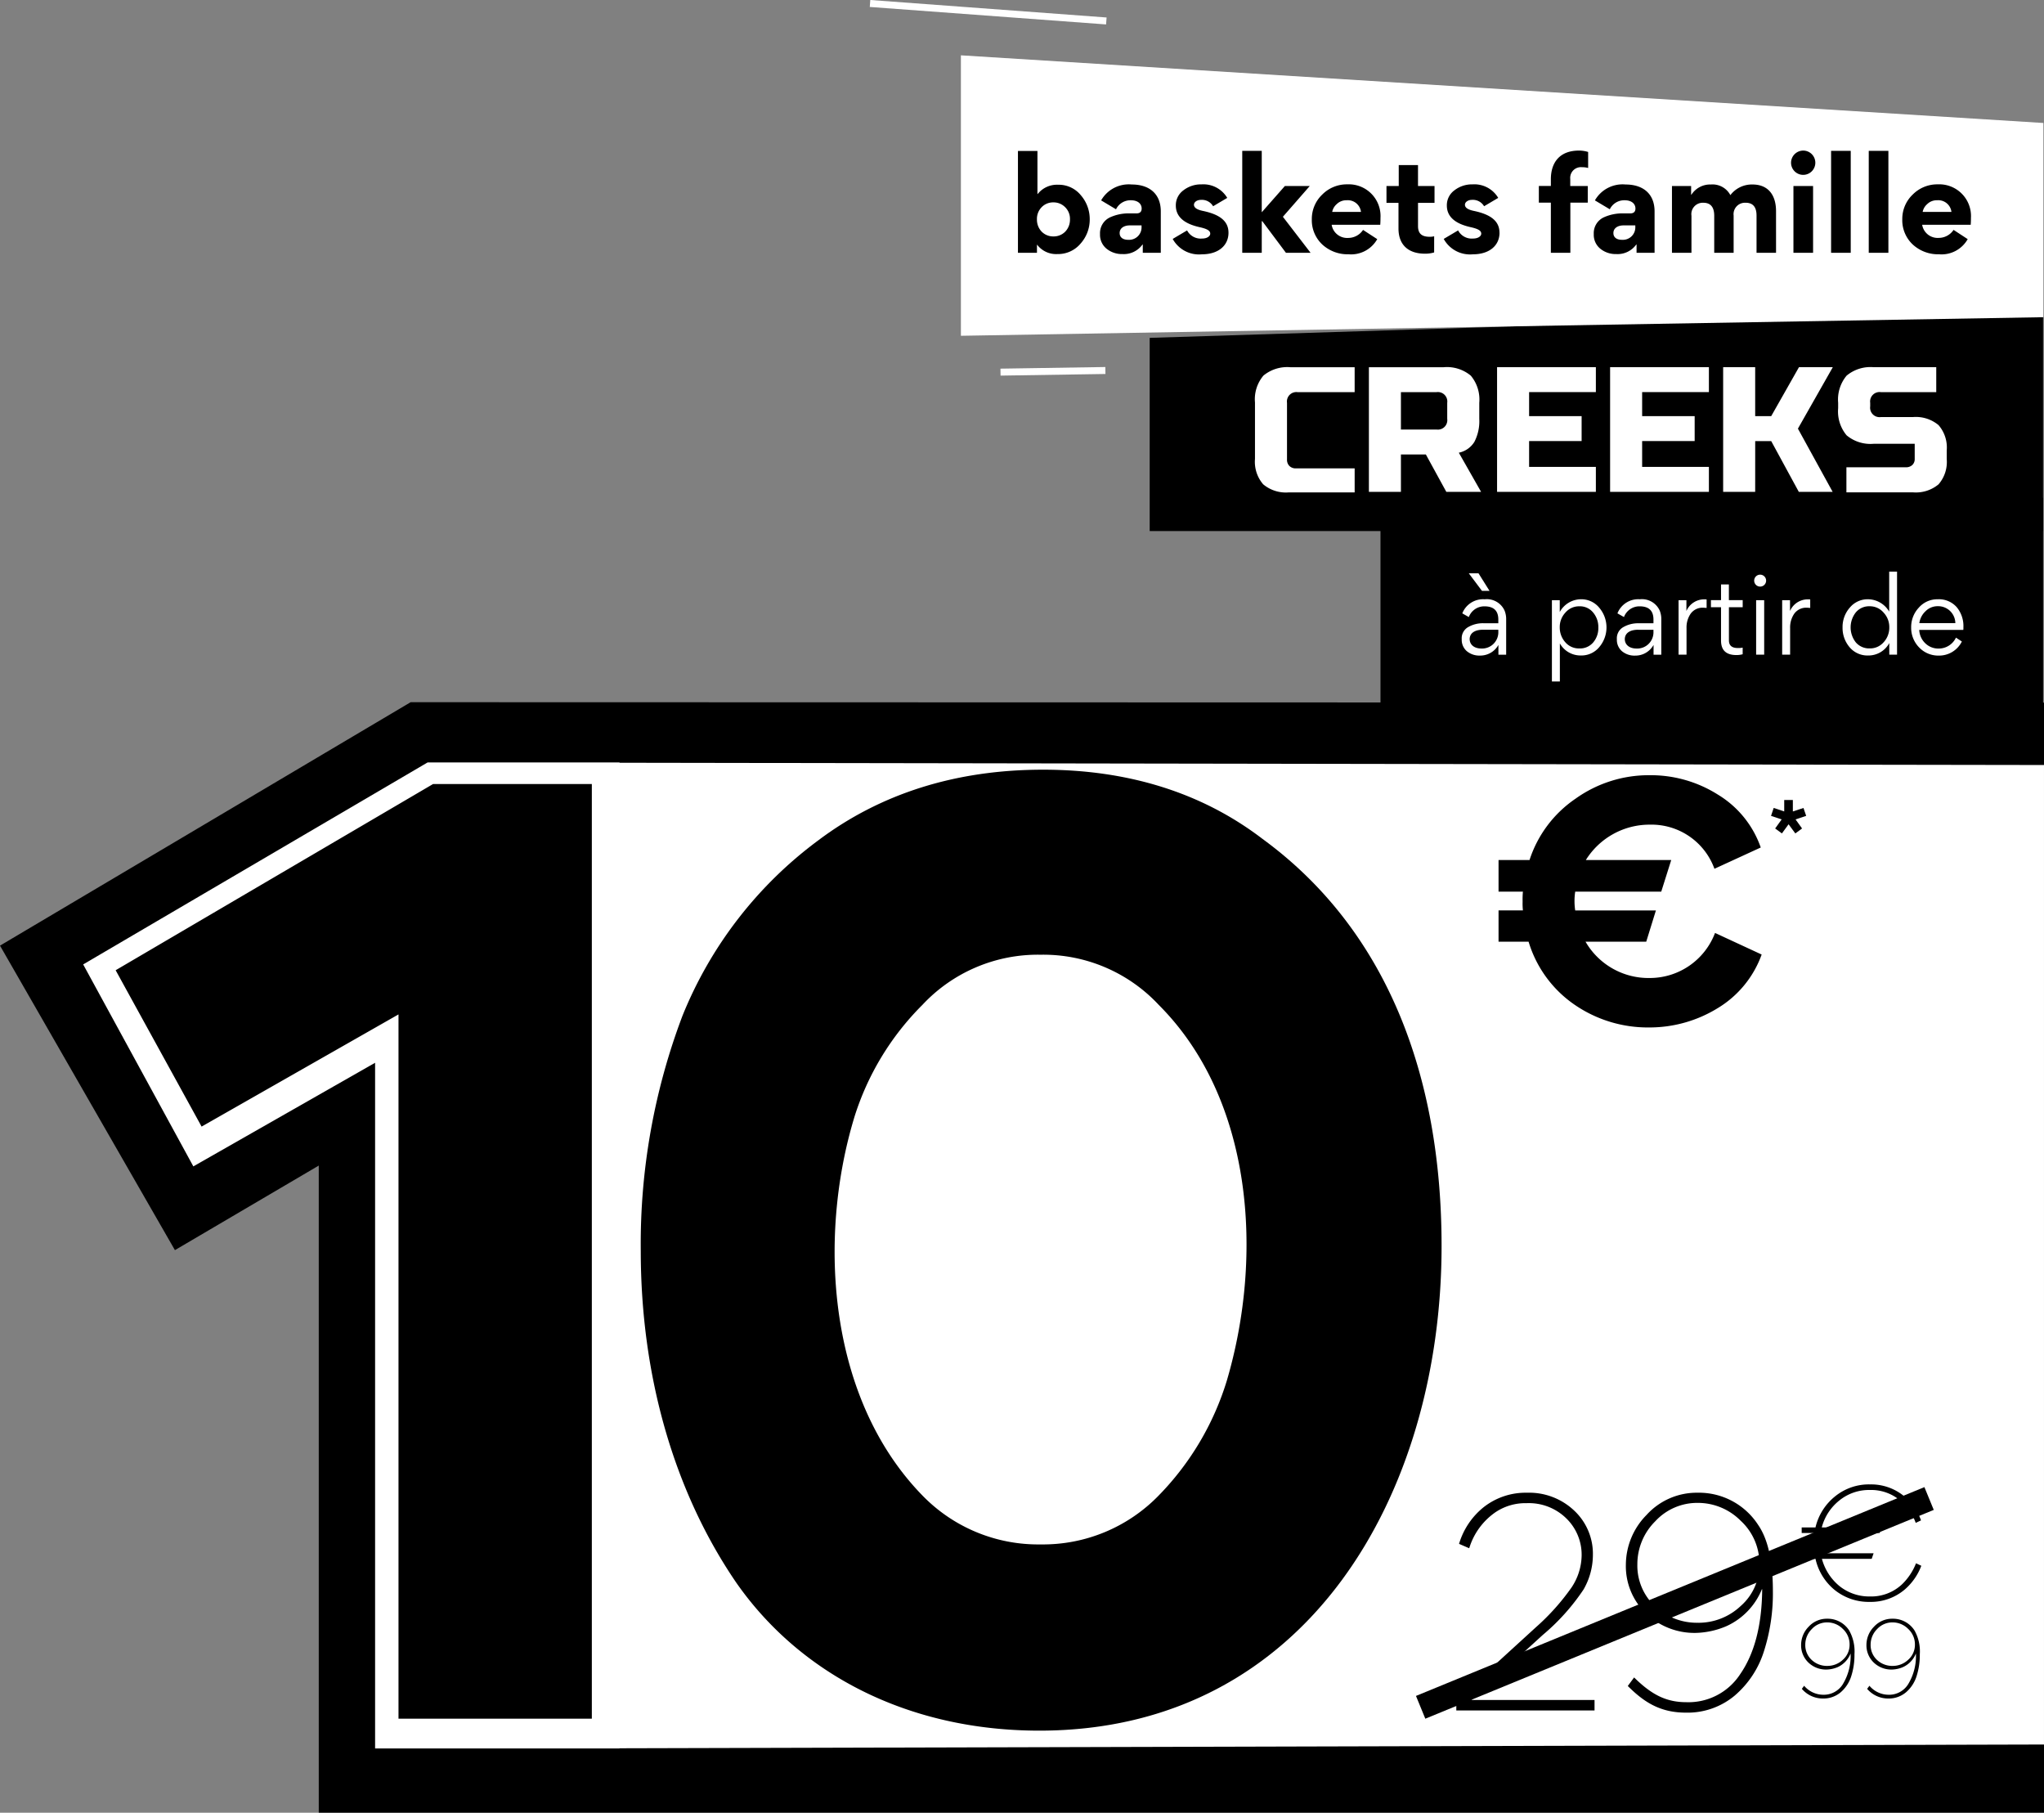 <svg xmlns="http://www.w3.org/2000/svg" width="293.552" height="260.28" viewBox="0 0 293.552 260.28"><rect x="0" y="0" width="293.552" height="260.28" fill="#808080" stroke="none"/><g transform="translate(0.543 425.506)"><path d="M33.9,3.01-.037.5l.074-1L33.975,2.013Z" transform="translate(124.408 -425.008)" fill="#fff"/><path d="M.008.349l-.016-1L15.055-.886l.016,1Z" transform="translate(143.146 -371.922)" fill="#fff"/><g transform="translate(164.571 -381.043)"><path d="M0-2.593v27.74H128.3V-6.642Z" transform="translate(0 6.642)"/><path d="M-9.171-9.3h-8.437a1.265,1.265,0,0,1-.934-.343,1.25,1.25,0,0,1-.345-.929v-8.143a1.353,1.353,0,0,1,1.534-1.527h8.181v-3.579h-9.2a5.378,5.378,0,0,0-3.9,1.2,5.258,5.258,0,0,0-1.214,3.861v8.1a4.949,4.949,0,0,0,1.175,3.646A5.057,5.057,0,0,0-18.631-5.85h9.46Z" transform="translate(38.608 32.088)" fill="#fff"/><path d="M0,0H10.738a5.345,5.345,0,0,1,3.9,1.215,5.344,5.344,0,0,1,1.214,3.9v2.3a6.454,6.454,0,0,1-.7,3.3,3.434,3.434,0,0,1-2.238,1.56l3.2,5.624H11.121l-2.94-5.369H4.6V17.9H0ZM11.249,5.113A1.356,1.356,0,0,0,9.714,3.579H4.6V8.948H9.714a1.356,1.356,0,0,0,1.535-1.534Z" transform="translate(31.482 8.264)" fill="#fff"/><path d="M-9.09-11.464H-23.279v-17.9H-9.09v3.579h-9.588v3.451h7.542v3.579h-7.542v3.707H-9.09Z" transform="translate(73.169 37.624)" fill="#fff"/><path d="M-9.09-11.464H-23.279v-17.9H-9.09v3.579h-9.588v3.451h7.544v3.579h-7.544v3.707H-9.09Z" transform="translate(89.402 37.624)" fill="#fff"/><path d="M-2.948-11.464h-4.6v-17.9h4.6v7.03h2.3l3.988-7.03H8.2L3.189-20.54l4.987,9.076H3.317L-.646-18.75h-2.3Z" transform="translate(89.907 37.624)" fill="#fff"/><path d="M-9.237-5.327a5.079,5.079,0,0,0-3.681-1.157h-4.6a1.356,1.356,0,0,1-1.535-1.534V-8.53a1.356,1.356,0,0,1,1.535-1.534h7.951v-3.58h-8.974a5.343,5.343,0,0,0-3.9,1.214,5.345,5.345,0,0,0-1.214,3.9v.767a5.342,5.342,0,0,0,1.214,3.9,5.34,5.34,0,0,0,3.9,1.215h5.881V-.48a1.151,1.151,0,0,1-.346.88,1.3,1.3,0,0,1-.933.325h-8.531v3.6h9.554A5.076,5.076,0,0,0-9.237,3.173,4.892,4.892,0,0,0-8.061-.448V-1.706A4.893,4.893,0,0,0-9.237-5.327" transform="translate(122.53 21.906)" fill="#fff"/></g><g transform="translate(137.459 -417.562)"><path d="M0-18.165l155.46-2.669V-48.721L0-58.435Z" transform="translate(0 58.435)" fill="#fff"/><path d="M-1.264-.024h-2.8V14.6h2.731v-1.15H-1.3a3.427,3.427,0,0,0,2.91,1.33,4.213,4.213,0,0,0,3.324-1.509A5.172,5.172,0,0,0,6.246,9.786a5.226,5.226,0,0,0-1.276-3.45A4.092,4.092,0,0,0,1.683,4.827a3.521,3.521,0,0,0-2.911,1.33h-.036Zm-.072,9.81A2.386,2.386,0,0,1-.654,8.043,2.277,2.277,0,0,1,1.018,7.36a2.317,2.317,0,0,1,1.689.683,2.328,2.328,0,0,1,.7,1.743,2.468,2.468,0,0,1-.683,1.779,2.317,2.317,0,0,1-1.689.683,2.317,2.317,0,0,1-1.689-.683,2.47,2.47,0,0,1-.682-1.779m12.289,4.995A3.291,3.291,0,0,0,13.828,13.4l.036.018V14.6h2.587V8.654c0-2.515-1.635-3.863-4.169-3.863a4.567,4.567,0,0,0-4.4,2.282l2.138,1.276a2.309,2.309,0,0,1,2.138-1.294c1.006,0,1.545.521,1.545,1.186q0,.7-.755.7H12a6.447,6.447,0,0,0-2.857.575,2.5,2.5,0,0,0-1.42,2.371v.036a2.572,2.572,0,0,0,.934,2.085,3.491,3.491,0,0,0,2.3.773m.808-2.048c-.719,0-1.222-.324-1.222-.97,0-.719.647-1.1,1.455-1.1h1.689v.216a1.784,1.784,0,0,1-1.923,1.851m14.409-1.024c0-1.671-1.276-2.624-3.7-3.127-.844-.18-1.258-.467-1.258-.88,0-.378.431-.7,1.006-.7a1.861,1.861,0,0,1,1.743.916l2.03-1.2a3.982,3.982,0,0,0-3.7-1.941,4.1,4.1,0,0,0-2.606.862,2.641,2.641,0,0,0-1.078,2.174c0,1.563,1.132,2.6,3.414,3.108,1.221.269,1.527.558,1.527.934s-.467.7-1.168.7a2.21,2.21,0,0,1-2.156-1.168l-2.066,1.222a4.309,4.309,0,0,0,4.187,2.21c2.371,0,3.827-1.258,3.827-3.108m4.779-1.653h.072l3.4,4.546h3.539L33.986,9.426l3.863-4.42H34.274L30.95,8.78V-.042h-2.8V14.6h2.8Zm17.014.521c.018-.216.036-.557.036-1.006a4.559,4.559,0,0,0-4.779-4.8,4.953,4.953,0,0,0-3.593,1.473,4.82,4.82,0,0,0-1.491,3.539,4.771,4.771,0,0,0,1.509,3.629,5.348,5.348,0,0,0,3.755,1.4,4.317,4.317,0,0,0,4.132-2.174L45.5,11.313a2.567,2.567,0,0,1-2.138,1.15,2.251,2.251,0,0,1-2.372-1.886Zm-6.9-1.85a1.958,1.958,0,0,1,.646-1.114,1.952,1.952,0,0,1,1.438-.557A1.9,1.9,0,0,1,45.2,8.726Zm14.643,3.5a2.471,2.471,0,0,1-.647.072c-1.1,0-1.671-.431-1.671-1.527V7.432h2.371V5.007H53.391v-3H50.624v3H48.863V7.432h1.725v3.683c0,2.246,1.311,3.611,3.809,3.611a4.465,4.465,0,0,0,1.311-.179Zm9.379-.521c0-1.671-1.276-2.624-3.7-3.127-.844-.18-1.258-.467-1.258-.88,0-.378.431-.7,1.006-.7a1.862,1.862,0,0,1,1.743.916l2.03-1.2a3.982,3.982,0,0,0-3.7-1.941,4.1,4.1,0,0,0-2.6.862,2.641,2.641,0,0,0-1.078,2.174c0,1.563,1.132,2.6,3.413,3.108,1.222.269,1.527.558,1.527.934s-.467.7-1.167.7a2.21,2.21,0,0,1-2.156-1.168l-2.066,1.222a4.309,4.309,0,0,0,4.187,2.21c2.371,0,3.827-1.258,3.827-3.108M77.825.12a4.441,4.441,0,0,0-1.311-.2c-2.713,0-4.043,1.635-4.043,4.132v.952H70.746V7.4h1.725V14.6h2.8V7.4h2.5V5.007H75.256V4a1.539,1.539,0,0,1,1.707-1.689,2.95,2.95,0,0,1,.862.108Zm4.043,14.661A3.289,3.289,0,0,0,84.742,13.4l.037.018V14.6h2.587V8.654c0-2.515-1.635-3.863-4.169-3.863a4.567,4.567,0,0,0-4.4,2.282l2.138,1.276a2.309,2.309,0,0,1,2.138-1.294c1.006,0,1.545.521,1.545,1.186q0,.7-.755.7H82.91a6.447,6.447,0,0,0-2.857.575,2.5,2.5,0,0,0-1.42,2.371v.036a2.57,2.57,0,0,0,.934,2.085,3.491,3.491,0,0,0,2.3.773m.808-2.048c-.719,0-1.222-.324-1.222-.97,0-.719.647-1.1,1.455-1.1H84.6v.216a1.784,1.784,0,0,1-1.923,1.851m17.769-5.319q1.563,0,1.564,1.833V14.6h2.8V8.618c0-2.318-1.132-3.827-3.378-3.827a3.868,3.868,0,0,0-3.18,1.527,2.893,2.893,0,0,0-2.8-1.527,3.194,3.194,0,0,0-2.8,1.473h-.036V5.007H89.863V14.6h2.8V9.283a1.635,1.635,0,0,1,1.707-1.869c1.042,0,1.563.629,1.563,1.869V14.6H98.72V9.247a1.637,1.637,0,0,1,1.725-1.833m8.247-7.492a1.752,1.752,0,0,0-1.725,1.743,1.743,1.743,0,1,0,1.725-1.743m1.438,5.085h-2.821V14.6h2.821Zm0,9.594M115.538-.042h-2.821V14.6h2.821Zm5.408,0h-2.821V14.6h2.821Zm11.822,10.618c.018-.216.036-.557.036-1.006a4.559,4.559,0,0,0-4.779-4.8,4.953,4.953,0,0,0-3.593,1.473,4.82,4.82,0,0,0-1.491,3.539,4.771,4.771,0,0,0,1.509,3.629,5.348,5.348,0,0,0,3.755,1.4,4.318,4.318,0,0,0,4.132-2.174l-2.03-1.329a2.568,2.568,0,0,1-2.138,1.15,2.251,2.251,0,0,1-2.372-1.886Zm-6.9-1.85a1.963,1.963,0,0,1,.647-1.114,1.951,1.951,0,0,1,1.438-.557A1.9,1.9,0,0,1,130,8.726Z" transform="translate(12.256 13.756)"/></g><path d="M-.543-21.98,24.578,21.742,45.237,9.6v92.919H293.009V-56.873L58.433-56.934Z" transform="translate(0 -267.746)"/><path d="M41.925,141.574V43.122L15.822,58,0,29,49.464,0H77.027V.043L281.606.368V141.011l-204.579.541v.022Z" transform="translate(11.402 -316.029)" fill="#fff"/><g transform="translate(202.814 -212.363)"><path d="M.241-18.619-1.1-21.889,71.918-51.871l1.343,3.27Z" transform="translate(1.101 52.258)"/><path d="M0-20.025H19.853v-1.5H2.171l10.263-9.354a30.866,30.866,0,0,0,5.841-6.513,9.987,9.987,0,0,0,1.342-4.934,8.489,8.489,0,0,0-2.684-6.394,9.42,9.42,0,0,0-6.789-2.566,9.751,9.751,0,0,0-6.236,2.092,10.624,10.624,0,0,0-3.513,5.25l1.46.631a9.7,9.7,0,0,1,3.71-5.131A7.7,7.7,0,0,1,10.1-49.786a7.676,7.676,0,0,1,5.684,2.171A7.271,7.271,0,0,1,18-42.286a8.471,8.471,0,0,1-1.46,4.618,32.644,32.644,0,0,1-5.091,5.683L0-21.525ZM34.655-51.286a9.721,9.721,0,0,0-7.342,3.2,10.219,10.219,0,0,0-2.96,7.1,9.408,9.408,0,0,0,2.881,7.026,10.042,10.042,0,0,0,7.223,2.8,11.849,11.849,0,0,0,4.381-.987,9.915,9.915,0,0,0,5.052-5.289h.04c-.04,5.171-1.105,9.236-3.158,12.2a8.869,8.869,0,0,1-7.736,4.026c-2.881,0-4.973-1.065-7.5-3.552l-.908,1.224c2.408,2.408,4.736,3.829,8.368,3.829a10.544,10.544,0,0,0,6.986-2.447,13.807,13.807,0,0,0,4.184-6.315,27.265,27.265,0,0,0,1.3-8.763c0-4.224-.71-7.381-2.092-9.394a10.122,10.122,0,0,0-8.723-4.658m.079,18.67a8.81,8.81,0,0,1-6.2-2.368,7.986,7.986,0,0,1-2.527-6.039,8.669,8.669,0,0,1,2.566-6.158,8.187,8.187,0,0,1,6.158-2.645,8.647,8.647,0,0,1,6.118,2.566,8.309,8.309,0,0,1,2.684,6.2,7.853,7.853,0,0,1-2.684,6.039,8.823,8.823,0,0,1-6.118,2.408" transform="translate(5.792 52.478)"/><path d="M-10.521-7.253A8.569,8.569,0,0,1-12.482-4.28a6.472,6.472,0,0,1-4.659,1.792,6.823,6.823,0,0,1-4.386-1.5,7.613,7.613,0,0,1-2.509-3.9h7.147l.274-.8h-7.611a8.747,8.747,0,0,1-.127-1.5,7.79,7.79,0,0,1,.127-1.413h8.476l.274-.8h-8.581a7.3,7.3,0,0,1,2.509-3.858,6.767,6.767,0,0,1,4.386-1.518,6.474,6.474,0,0,1,4.491,1.623,7.684,7.684,0,0,1,2.108,3.1l.759-.358a7.96,7.96,0,0,0-2.383-3.437,7.471,7.471,0,0,0-4.934-1.729,7.7,7.7,0,0,0-5.039,1.729,8.073,8.073,0,0,0-2.8,4.448h-1.982v.8h1.813a12.742,12.742,0,0,0-.105,1.476,12.068,12.068,0,0,0,.105,1.434h-1.813v.8h1.982A8.019,8.019,0,0,0-22.2-3.416a7.8,7.8,0,0,0,5.039,1.708A7.5,7.5,0,0,0-12.124-3.5,8.439,8.439,0,0,0-9.762-6.894Z" transform="translate(82.337 18.575)"/><path d="M-2.395,0A3.529,3.529,0,0,0-5.06,1.159a3.713,3.713,0,0,0-1.073,2.58,3.417,3.417,0,0,0,1.044,2.55A3.646,3.646,0,0,0-2.467,7.3,4.319,4.319,0,0,0-.876,6.948,3.6,3.6,0,0,0,.958,5.028H.973A7.775,7.775,0,0,1-.174,9.454a3.221,3.221,0,0,1-2.809,1.462A3.621,3.621,0,0,1-5.7,9.626l-.329.444A3.975,3.975,0,0,0-3,11.459,3.833,3.833,0,0,0-.46,10.572,5.015,5.015,0,0,0,1.058,8.279,9.911,9.911,0,0,0,1.53,5.1a6.136,6.136,0,0,0-.758-3.41A3.673,3.673,0,0,0-2.395,0m.029,6.776a3.2,3.2,0,0,1-2.25-.86,2.9,2.9,0,0,1-.917-2.193A3.146,3.146,0,0,1-4.6,1.488,2.971,2.971,0,0,1-2.366.528,3.138,3.138,0,0,1-.145,1.46,3.016,3.016,0,0,1,.83,3.71,2.852,2.852,0,0,1-.145,5.9a3.205,3.205,0,0,1-2.221.874M6.989,0A3.529,3.529,0,0,0,4.323,1.159,3.713,3.713,0,0,0,3.25,3.738a3.417,3.417,0,0,0,1.044,2.55A3.647,3.647,0,0,0,6.917,7.3a4.319,4.319,0,0,0,1.59-.357,3.6,3.6,0,0,0,1.834-1.919h.015A7.775,7.775,0,0,1,9.21,9.454,3.221,3.221,0,0,1,6.4,10.916a3.621,3.621,0,0,1-2.722-1.29l-.329.444a3.975,3.975,0,0,0,3.037,1.388,3.833,3.833,0,0,0,2.536-.886,5.011,5.011,0,0,0,1.518-2.294A9.911,9.911,0,0,0,10.913,5.1a6.142,6.142,0,0,0-.757-3.41A3.674,3.674,0,0,0,6.989,0m.029,6.776a3.2,3.2,0,0,1-2.25-.86,2.9,2.9,0,0,1-.917-2.193,3.146,3.146,0,0,1,.931-2.235A2.971,2.971,0,0,1,7.017.528a3.138,3.138,0,0,1,2.221.931,3.016,3.016,0,0,1,.975,2.25A2.852,2.852,0,0,1,9.238,5.9a3.205,3.205,0,0,1-2.221.874" transform="translate(61.445 19.283)"/></g><g transform="translate(16.066 -314.989)"><path d="M0-15.313v-4.493H3.5a9.19,9.19,0,0,1-.044-1.259A11.969,11.969,0,0,1,3.5-22.5H0v-4.539H4.449a16.984,16.984,0,0,1,6.606-8.807A18.076,18.076,0,0,1,21.7-39.219a18.036,18.036,0,0,1,9.8,2.786,14.4,14.4,0,0,1,6.156,7.594l-6.651,3.056a9.613,9.613,0,0,0-9.3-6.336,10.772,10.772,0,0,0-9.167,5.077H24.8L23.367-22.5H11.01a9.043,9.043,0,0,0,0,2.7H22.6L21.21-15.313H12.492A10.444,10.444,0,0,0,21.7-10.1a10.022,10.022,0,0,0,9.392-6.47l6.695,3.1A14.85,14.85,0,0,1,31.5-5.787,18.685,18.685,0,0,1,21.614-3,18.558,18.558,0,0,1,10.83-6.326a16.85,16.85,0,0,1-6.516-8.987Z" transform="translate(198.607 40.011)"/><path d="M-2.233-3.075l.97-.71-.934-1.3,1.525-.508-.39-1.135-1.525.5V-7.875h-1.24v1.643l-1.513-.5L-5.72-5.593l1.525.508-.934,1.3.97.71L-3.2-4.387Z" transform="translate(243.461 12.225)"/><path d="M-26.022-22.508V78.619H1.745V-55.589h-22.8L-66.644-28.85-54.3-6.4ZM8.771,11.43c0,18,4.8,34.623,13.712,47.65,9.085,13.026,24.511,21.254,43.536,21.254,38.566,0,57.762-34.109,57.762-69.589,0-24.511-7.884-45.422-25.71-58.448C89.33-54.389,78.7-57.646,66.534-57.646c-12.513,0-23.311,3.428-32.224,10.113a58.609,58.609,0,0,0-19.54,25.2,92.5,92.5,0,0,0-6,33.767m30.681-19.2a39.3,39.3,0,0,1,9.77-16.112,22.671,22.671,0,0,1,16.969-7.2,22.67,22.67,0,0,1,16.969,7.2C96.7-10.339,98.243,12.115,92.929,30.112a40.487,40.487,0,0,1-9.77,16.455,23.159,23.159,0,0,1-16.969,7.027,23.16,23.16,0,0,1-16.969-7.027C35.681,32.683,34.139,9.716,39.452-7.768" transform="translate(66.644 57.646)"/></g><g transform="translate(197.717 -354.037)"><path d="M192.522,142.92v30.565h95.158V139.022Z" transform="translate(-192.522 -139.022)"/><path d="M210.323,160.358v-.528c0-1.274-.66-1.9-1.993-1.9a2.367,2.367,0,0,0-2.243,1.539l-.938-.529a3.207,3.207,0,0,1,3.21-2.022,2.8,2.8,0,0,1,2.857,1.613,3.267,3.267,0,0,1,.234,1.288v5.056h-1.113v-1.378h-.015A2.981,2.981,0,0,1,207.685,165a2.8,2.8,0,0,1-1.9-.644,2.147,2.147,0,0,1-.718-1.656v-.088a1.83,1.83,0,0,1,.924-1.7,4.235,4.235,0,0,1,2.168-.556Zm-2.843-7.166,1.582,2.52h-1.084l-1.891-2.52Zm2.843,8.1H208.14c-.894-.015-1.891.293-1.934,1.318,0,.864.7,1.378,1.685,1.378a2.334,2.334,0,0,0,2.433-2.418Z" transform="translate(-193.4 -142.338)" fill="#fff"/><path d="M229.119,165.021a3.31,3.31,0,0,1-2.638,1.2,3.4,3.4,0,0,1-3.018-1.73v5.465h-1.143V158.281h1.128v1.7a3.5,3.5,0,0,1,3.033-1.832,3.318,3.318,0,0,1,2.638,1.216,4.362,4.362,0,0,1,0,5.655m-.879-.659a3.157,3.157,0,0,0,.748-2.153,3.213,3.213,0,0,0-.748-2.155,2.446,2.446,0,0,0-1.993-.893,2.579,2.579,0,0,0-1.993.908,3.008,3.008,0,0,0-.806,2.095,3.155,3.155,0,0,0,.792,2.155,2.555,2.555,0,0,0,2.007.893,2.479,2.479,0,0,0,1.993-.85" transform="translate(-197.701 -143.573)" fill="#fff"/><path d="M240,161.593v-.528c0-1.274-.66-1.9-1.993-1.9a2.367,2.367,0,0,0-2.243,1.539l-.938-.529a3.207,3.207,0,0,1,3.21-2.022,2.8,2.8,0,0,1,2.857,1.613,3.265,3.265,0,0,1,.234,1.288v5.056h-1.113v-1.378H240a2.98,2.98,0,0,1-2.638,1.509,2.8,2.8,0,0,1-1.9-.644,2.147,2.147,0,0,1-.718-1.656v-.088a1.83,1.83,0,0,1,.923-1.7,4.234,4.234,0,0,1,2.168-.556Zm0,.938h-2.183c-.894-.015-1.89.293-1.934,1.318,0,.864.7,1.378,1.685,1.378A2.334,2.334,0,0,0,240,162.809Z" transform="translate(-200.796 -143.574)" fill="#fff"/><path d="M247.677,158.286v1.553a2.775,2.775,0,0,1,2.52-1.671,2.356,2.356,0,0,1,.381.014V159.4c-.189-.014-.336-.029-.438-.029a2.1,2.1,0,0,0-1.861.865,3.482,3.482,0,0,0-.586,2.051v3.825h-1.143v-7.825Z" transform="translate(-203.74 -143.578)" fill="#fff"/><path d="M254.189,163.378v-4.792h-1.451v-1.011h1.451V155.32h1.128v2.255H257.3v1.011h-1.978v4.762q0,1.1,1.275,1.1a2.938,2.938,0,0,0,.7-.059v.952a3.217,3.217,0,0,1-.894.117c-1.48,0-2.213-.688-2.213-2.081" transform="translate(-205.281 -142.87)" fill="#fff"/><path d="M261.865,153.446a.857.857,0,1,1-.85.864.857.857,0,0,1,.85-.864m.586,11.488h-1.157v-7.825h1.157Z" transform="translate(-207.345 -142.402)" fill="#fff"/><path d="M267.493,158.286v1.553a2.774,2.774,0,0,1,2.52-1.671,2.36,2.36,0,0,1,.381.014V159.4c-.19-.014-.336-.029-.439-.029a2.1,2.1,0,0,0-1.861.865,3.483,3.483,0,0,0-.586,2.051v3.825h-1.143v-7.825Z" transform="translate(-208.677 -143.578)" fill="#fff"/><path d="M278.948,158.048a3.322,3.322,0,0,1,2.637-1.216,3.563,3.563,0,0,1,3.033,1.774v-5.744h1.128v11.927h-1.114v-1.671a3.4,3.4,0,0,1-3.047,1.788,3.349,3.349,0,0,1-2.653-1.187,4.262,4.262,0,0,1-1.011-2.858,4.194,4.194,0,0,1,1.026-2.813M283.827,163a3.1,3.1,0,0,0,.806-2.154,3.023,3.023,0,0,0-.821-2.1,2.58,2.58,0,0,0-1.993-.909,2.479,2.479,0,0,0-1.993.879,3.479,3.479,0,0,0,0,4.308,2.512,2.512,0,0,0,1.993.864,2.557,2.557,0,0,0,2.008-.893" transform="translate(-211.559 -142.255)" fill="#fff"/><path d="M292.2,162.546a2.822,2.822,0,0,0,.864,1.92,2.668,2.668,0,0,0,1.934.761,2.728,2.728,0,0,0,2.476-1.568l.85.557a3.647,3.647,0,0,1-3.311,2.022,3.8,3.8,0,0,1-2.828-1.172,4.018,4.018,0,0,1-1.143-2.887,4.061,4.061,0,0,1,1.1-2.828,3.518,3.518,0,0,1,2.71-1.2,3.408,3.408,0,0,1,2.726,1.128,4.241,4.241,0,0,1,.967,2.886,2.471,2.471,0,0,1-.015.381Zm5.186-.967a2.465,2.465,0,0,0-2.535-2.433,2.422,2.422,0,0,0-1.743.719,2.883,2.883,0,0,0-.894,1.714Z" transform="translate(-214.827 -143.573)" fill="#fff"/></g></g></svg>